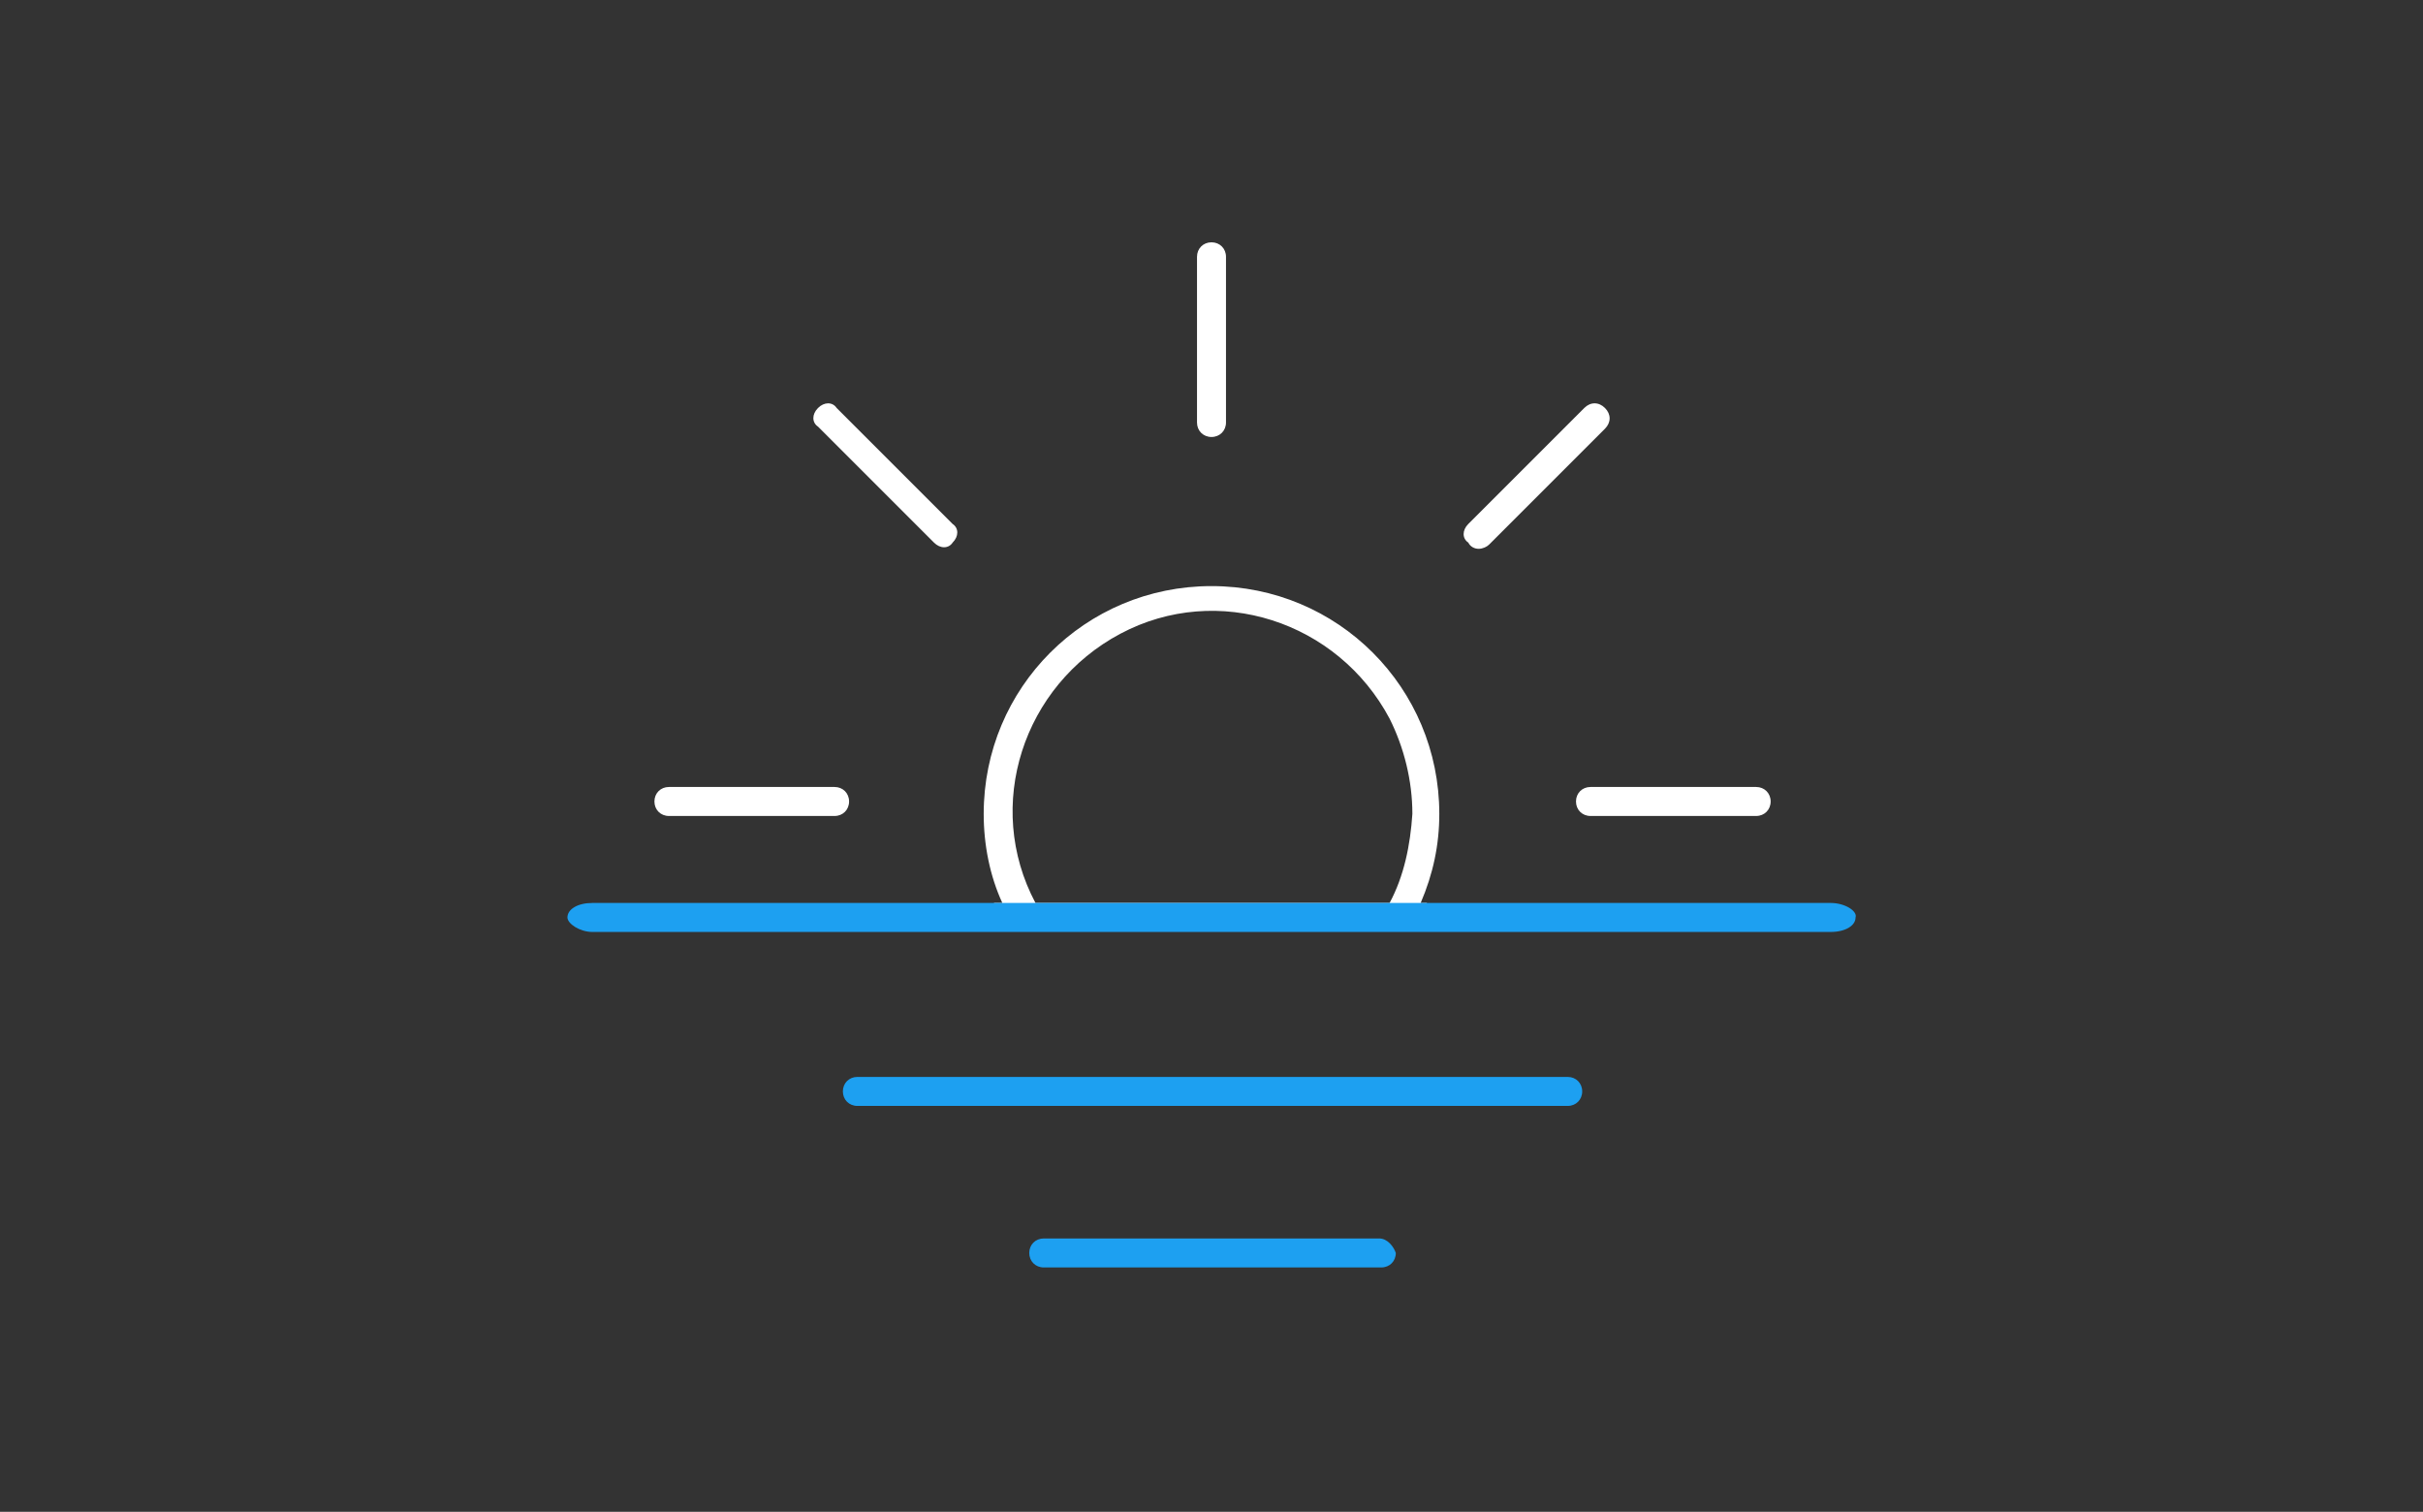 <?xml version="1.0" encoding="utf-8"?>
<!-- Generator: Adobe Illustrator 21.0.2, SVG Export Plug-In . SVG Version: 6.00 Build 0)  -->
<svg version="1.1" id="Layer_1" xmlns="http://www.w3.org/2000/svg" xmlns:xlink="http://www.w3.org/1999/xlink" x="0px" y="0px"
	 viewBox="0 0 117 73" style="enable-background:new 0 0 117 73;" xml:space="preserve">
<rect x="0" y="0" width="117" height="73" fill="#333333" stroke="none"/>
<style type="text/css">
	.st0{fill:#FFFFFF;}
	.st1{fill:#1DA0F1;}
</style>
<title>icn-blue-economy</title>
<path class="st0" d="M58.5,21.1c0.4,0,0.7-0.3,0.7-0.7v-8c0-0.4-0.3-0.7-0.7-0.7c-0.4,0-0.7,0.3-0.7,0.7v8
	C57.8,20.8,58.1,21.1,58.5,21.1C58.5,21.1,58.5,21.1,58.5,21.1z"/>
<path class="st0" d="M76.8,39.4h8c0.4,0,0.7-0.3,0.7-0.7c0,0,0,0,0,0c0-0.4-0.3-0.7-0.7-0.7h-8c-0.4,0-0.7,0.3-0.7,0.7
	C76.1,39.1,76.4,39.4,76.8,39.4z"/>
<path class="st0" d="M31.6,38.7c0,0.4,0.3,0.7,0.7,0.7h8c0.4,0,0.7-0.3,0.7-0.7c0-0.4-0.3-0.7-0.7-0.7h-8
	C31.9,38,31.6,38.3,31.6,38.7C31.6,38.7,31.6,38.7,31.6,38.7z"/>
<path class="st0" d="M71.4,26.5c0.2,0,0.4-0.1,0.5-0.2l5.6-5.6c0.3-0.3,0.3-0.7,0-1c-0.3-0.3-0.7-0.3-1,0l-5.6,5.6
	c-0.3,0.3-0.3,0.7,0,0.9c0,0,0,0,0,0C71,26.4,71.2,26.5,71.4,26.5z"/>
<path class="st0" d="M39.5,19.7c-0.3,0.3-0.3,0.7,0,0.9c0,0,0,0,0,0l5.6,5.6c0.3,0.3,0.7,0.3,0.9,0c0,0,0,0,0,0
	c0.3-0.3,0.3-0.7,0-0.9c0,0,0,0,0,0l-5.6-5.6C40.2,19.4,39.8,19.4,39.5,19.7C39.5,19.7,39.5,19.7,39.5,19.7z"/>
<path class="st0" d="M69.5,39.3c0-6.1-4.9-11-11-11s-11,4.9-11,11c0,1.5,0.3,3,0.9,4.3H48v0.1h20.9v-0.1h-0.3
	C69.2,42.2,69.5,40.8,69.5,39.3z M67.1,43.6H50c-2.5-4.7-0.6-10.5,4.1-13s10.5-0.6,13,4.1c0.7,1.4,1.1,3,1.1,4.6
	C68.1,40.8,67.8,42.3,67.1,43.6L67.1,43.6z"/>
<path class="st1" d="M75.7,52H41.4c-0.4,0-0.7,0.3-0.7,0.7c0,0.4,0.3,0.7,0.7,0.7c0,0,0,0,0,0h34.3c0.4,0,0.7-0.3,0.7-0.7
	c0,0,0,0,0,0C76.4,52.3,76.1,52,75.7,52z"/>
<path class="st1" d="M88.4,43.6H28.6c-0.7,0-1.2,0.3-1.2,0.7c0,0.3,0.6,0.7,1.2,0.7h59.8c0.7,0,1.2-0.3,1.2-0.7
	C89.7,44,89.1,43.6,88.4,43.6z"/>
<path class="st1" d="M66.6,59.8H50.4c-0.4,0-0.7,0.3-0.7,0.7c0,0.4,0.3,0.7,0.7,0.7h16.3c0.4,0,0.7-0.3,0.7-0.7
	C67.3,60.2,67,59.8,66.6,59.8z"/>
</svg>
